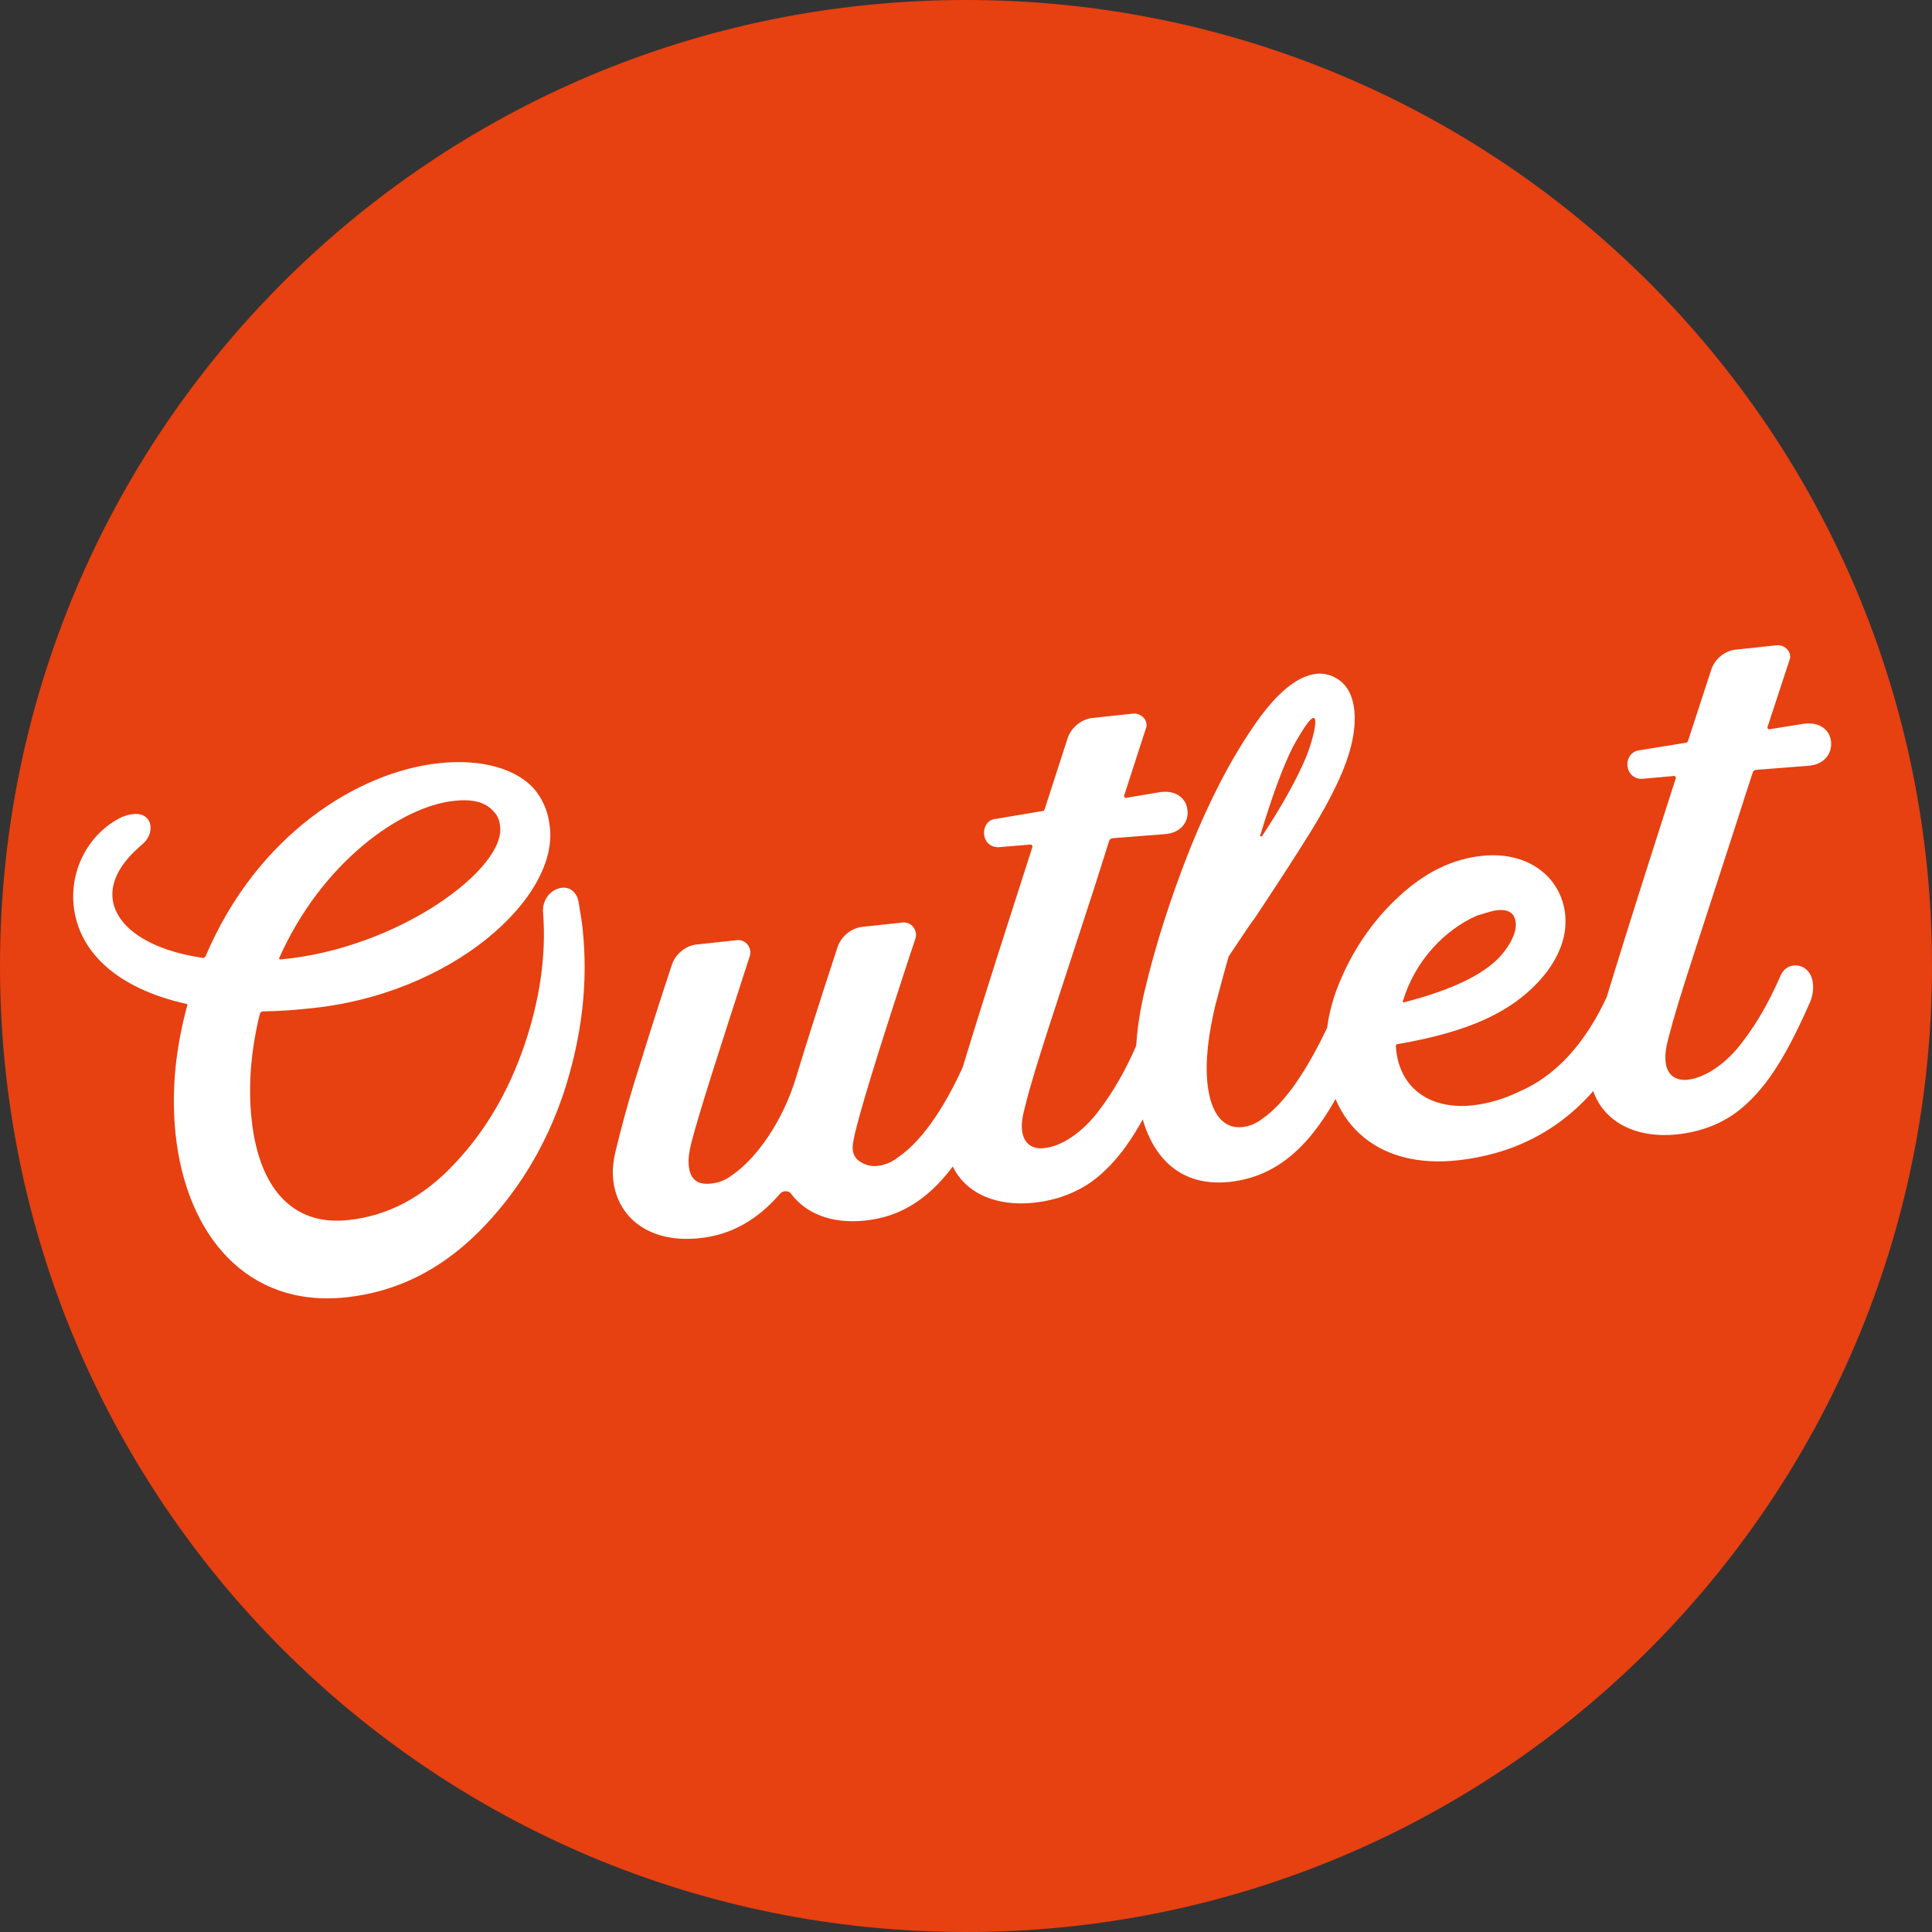 <svg version="1.2" xmlns="http://www.w3.org/2000/svg" viewBox="0 0 800 800" width="800" height="800">
	<rect x="0" y="0" width="800" height="800" fill="#333333" stroke="none"/>
	<title>CF - Cocarda Outlet</title>
	<style>
		.s0 { fill: #e74011 } 
		.s1 { fill: #ffffff } 
	</style>
	<path id="Forma 2" class="s0" d="m400 800c-221.2 0-400-178.8-400-400 0-221.2 178.8-400 400-400 221.2 0 400 178.8 400 400 0 221.2-178.8 400-400 400z"/>
	<path id="Outlet" class="s1" aria-label="Outlet"  d="m72.7 469.6c4.4 41.7 29.5 72 70.6 67.6 20.6-2.2 38.8-11.1 54.7-26.9 15.8-15.7 27.8-35.1 35.4-57.7 7.5-23 10.3-45.7 7.8-68.4-0.2-2.4-0.9-6.1-1.6-10.6-0.7-4.2-3.7-6.4-6.9-6-4.5 0.5-8.4 4.9-7.8 10.5 1.3 17.4-1.3 35.8-7.9 55.1-6.6 19.1-16.2 35.5-29.1 49-12.8 13.6-27.4 21.3-43.7 23-23.7 2.6-37.1-14.1-40-41.6-1.5-13.6-0.4-28.3 3.4-43.8 0.2-0.6 0.7-0.9 1.2-1 6.2-0.1 12.4-0.5 18-1.1 60.7-5.4 105-46.5 100.8-75.8-0.6-5.3-2.4-10-5.6-14.2-7.2-9.2-22.2-13.6-40.1-11.7-33.7 3.6-75.4 29.6-96.8 80-0.5 0.6-1 0.9-1.3 0.6-21.6-3.1-35.9-12.6-37.2-24.6-0.7-7.2 3.3-14.7 12-22.1 2.7-2.2 4-5 3.7-7.9-0.3-3.2-3-5.4-7.2-4.9-1.4 0.1-2.9 0.5-4.8 1.3-13.3 6.5-21.4 21.4-19.8 36.6 1.9 18.5 17.1 34.1 46.7 40.7 0.3 0 0.6 0.5 0.3 0.8-5 18.3-6.6 36.1-4.8 53.1zm134.3-127.9c3.2 17.5-41.8 51.2-91 55.6-0.3 0-0.6-0.5-0.3-0.8 17.6-39.4 50.3-62.6 72.4-64.9 7.5-0.8 12.8 0.5 16.1 4.2 1.5 1.4 2.6 3.5 2.8 5.9zm46.9 146.7c1.7 16.1 15.3 26.5 35.8 24.3 12.8-1.3 23.8-7.4 33.2-18.3 0.5-0.6 1.2-1 2-1.1 1.1-0.1 1.9 0.1 2.5 0.8 6.1 8.3 16.8 12.8 30.9 11.3 20.3-2.1 34-15.7 45.5-37.2 2.5-4.8 5.1-10.3 7.5-16.2 1.3-2.8 1.8-5.8 1.5-8.8-0.6-5.1-4.4-7.9-7.9-7.5-2.6 0.3-4.4 1.8-5.4 4.3-7 15.9-16.7 31.8-27.5 39.1-2.7 2.2-5.8 3.4-8.8 3.7-2.4 0.2-4.6-0.3-6.6-1.5-2-1.1-3.3-2.9-3.5-5.3-0.2-1.8 0.5-5.4 1.8-10.2 3.3-12.7 11.3-38.4 24.2-77.3 1-3.4-1.8-6.9-5.3-6.5l-16.8 1.8c-4.5 0.5-8.7 3.9-10.2 8.4-7.5 22.9-13.2 40.8-17 53.4-5.5 18.6-16.6 34.1-26.4 40.8-2.7 2.2-5.8 3.4-9.1 3.7-5.6 0.6-8.5-1.8-9.1-7.4-0.3-2.9 0.2-6 1.1-9.6 3.7-14.1 11.2-37.1 24.2-77.3 1-3.4-1.8-6.9-5.3-6.5l-16.8 1.8c-4.5 0.5-8.7 3.9-10.2 8.4-7.5 22.6-12.5 39.1-15.6 48.9-3 9.7-5.5 19.2-7.7 28.3-1 4.2-1.4 8-1 11.7zm138.1-14.4c1.7 16.1 15.7 26.2 36.3 24 9.1-1 17.1-4 23.9-8.8 12.3-9.1 20.8-23.2 30.3-44.8 1.6-3.1 2.1-6.1 1.8-8.8-0.5-5.1-4.1-7.9-8.1-7.5-2.4 0.3-4.4 1.8-5.5 4.4-4.7 11-10 19.9-15.4 27-6.9 9.4-15.7 15.2-22.9 15.9-5.1 0.6-8.6-2-9.2-7.4-0.3-2.9 0.2-5.9 1.2-9.5 2-8.4 5.5-19.5 9.9-33.2l18.8-57.6 3.2-10.1 3-9.5c0.3-0.6 0.8-0.9 1.3-1l21.7-1.7c6.4-0.4 10-4.9 9.4-9.9-0.5-5.1-4.9-8.4-11.3-7.5l-14.3 2.4c-0.3 0-0.9-0.8-0.6-1l8.9-27.5c1.5-3.4-1.8-6.8-5.3-6.4l-16.8 1.8c-4.5 0.5-8.7 3.9-10.2 8.3l-9.5 29.4c-0.2 0.6-0.5 0.9-1.3 0.9l-19.1 3.2c-3.2 0.3-5 3.2-4.7 6.4 0.3 3.2 2.7 5.4 6 5.3l13.3-1.1c0.3-0.1 0.9 0.7 0.7 1-21.1 65.4-32.6 102.5-34.6 111.4-0.9 4.4-1.3 8.5-0.9 11.9zm78.8-22.9c2.7 25.4 15.7 40.7 38.4 38.3 20.3-2.2 34-15.8 45.4-37.2l7.5-16.2c1.3-3.4 1.8-6.4 1.5-8.8-0.5-5.1-4.4-7.9-7.8-7.5-2.7 0.2-4.4 1.8-5.5 4.3-9.5 20.2-18.6 33-27.4 39.1-2.8 2.2-5.6 3.3-8.6 3.6-7.4 0.8-12.9-5.1-14.3-17.9-1-9.3 0.3-20.5 3.5-33.6-0.2 1.1 1.3-5 5-18.3 0.2-0.9 0.7-1.5 0.9-1.8 5.4-8.1 8.6-13 10.3-15.1 10.2-15.4 18.1-27.6 23.4-36.2 5.3-8.7 9.6-16.7 12.8-24.3 4.1-9.9 5.6-18.4 4.9-25.4-0.8-7.2-3.7-11.7-9.1-14.1-2.2-0.9-4.4-1.2-6.5-1-8.3 0.9-17 8.3-26.3 22-9.4 13.7-18.1 30.5-26.2 50.6-7.9 20-14.2 39.5-18.7 58.6-3.5 14.5-4.5 28.1-3.2 40.9zm69.9-137.3c-3.6 8.5-9.5 19.4-18.1 32.4-0.2 0.3-1.1 0.1-0.8-0.2 5-16.4 9.4-28.5 13.6-36.8 4.3-7.7 7.1-11.8 8.4-11.9 2.2-0.3-0.3 9.7-3.1 16.5zm8.7 126.8c2.8 26.4 22.6 43.2 53.9 39.9 33.6-3.6 58.3-22.4 74.2-56.5 1.5-3.1 2-6.2 1.7-8.8-0.5-5.1-4.1-8-8.1-7.5-2.6 0.2-4.4 1.8-5.4 4.3-9.2 20.2-21.6 33.6-36.8 40.1-6.7 3.2-13 4.9-19.1 5.6-19 2-30.9-8.4-31.8-24.5-0.1-0.5 0.2-0.8 1-0.9 27.6-4.8 48.3-12.7 61.6-30 5.9-8 8.3-15.8 7.5-23.8-1.7-15.2-15.2-26.2-34.5-24.1-12.2 1.3-23.5 6.8-34.1 16.6-10.3 9.4-18.3 20.8-24 33.8-5.4 12.2-7.4 24.3-6.1 35.8zm72.1-44.9c-7.2 8-20.6 14.3-40 19.3-0.3 0.3-0.9-0.2-0.6-0.4 5-16.8 17.4-29.7 30.8-35.5 3.9-1.2 6.5-2 8.1-2.2 4.8-0.5 7.4 1.1 7.8 5.1 0.5 4-2.2 9.2-6.1 13.7zm36.9 50c1.7 16 15.8 26.2 36.3 24 9.1-1 17.2-4 23.9-8.8 12.3-9.1 20.8-23.2 30.4-44.8 1.5-3.1 2-6.1 1.7-8.8-0.5-5.1-4-7.9-8-7.5-2.4 0.2-4.4 1.8-5.5 4.4-4.8 11-10 19.9-15.5 27-6.8 9.3-15.7 15.1-22.9 15.9-5.1 0.5-8.6-2.1-9.1-7.4-0.3-2.9 0.1-5.9 1.1-9.6 2.1-8.3 5.5-19.4 10-33.2l18.7-57.6 3.2-10 3.1-9.5c0.2-0.6 0.7-0.9 1.2-1l21.7-1.7c6.5-0.4 10-4.9 9.5-10-0.5-5-4.9-8.3-11.3-7.4l-14.4 2.3c-0.2 0.1-0.8-0.7-0.6-1l9-27.4c1.5-3.4-1.8-6.8-5.3-6.4l-16.8 1.8c-4.6 0.4-8.8 3.9-10.2 8.3l-9.6 29.4c-0.2 0.6-0.4 0.8-1.2 0.9l-19.1 3.1c-3.2 0.4-5.1 3.3-4.8 6.5 0.4 3.2 2.8 5.4 6 5.3l13.4-1.2c0.3 0 0.9 0.8 0.6 1-21.1 65.5-32.5 102.6-34.6 111.5-0.8 4.4-1.2 8.5-0.9 11.9z"/>
</svg>
